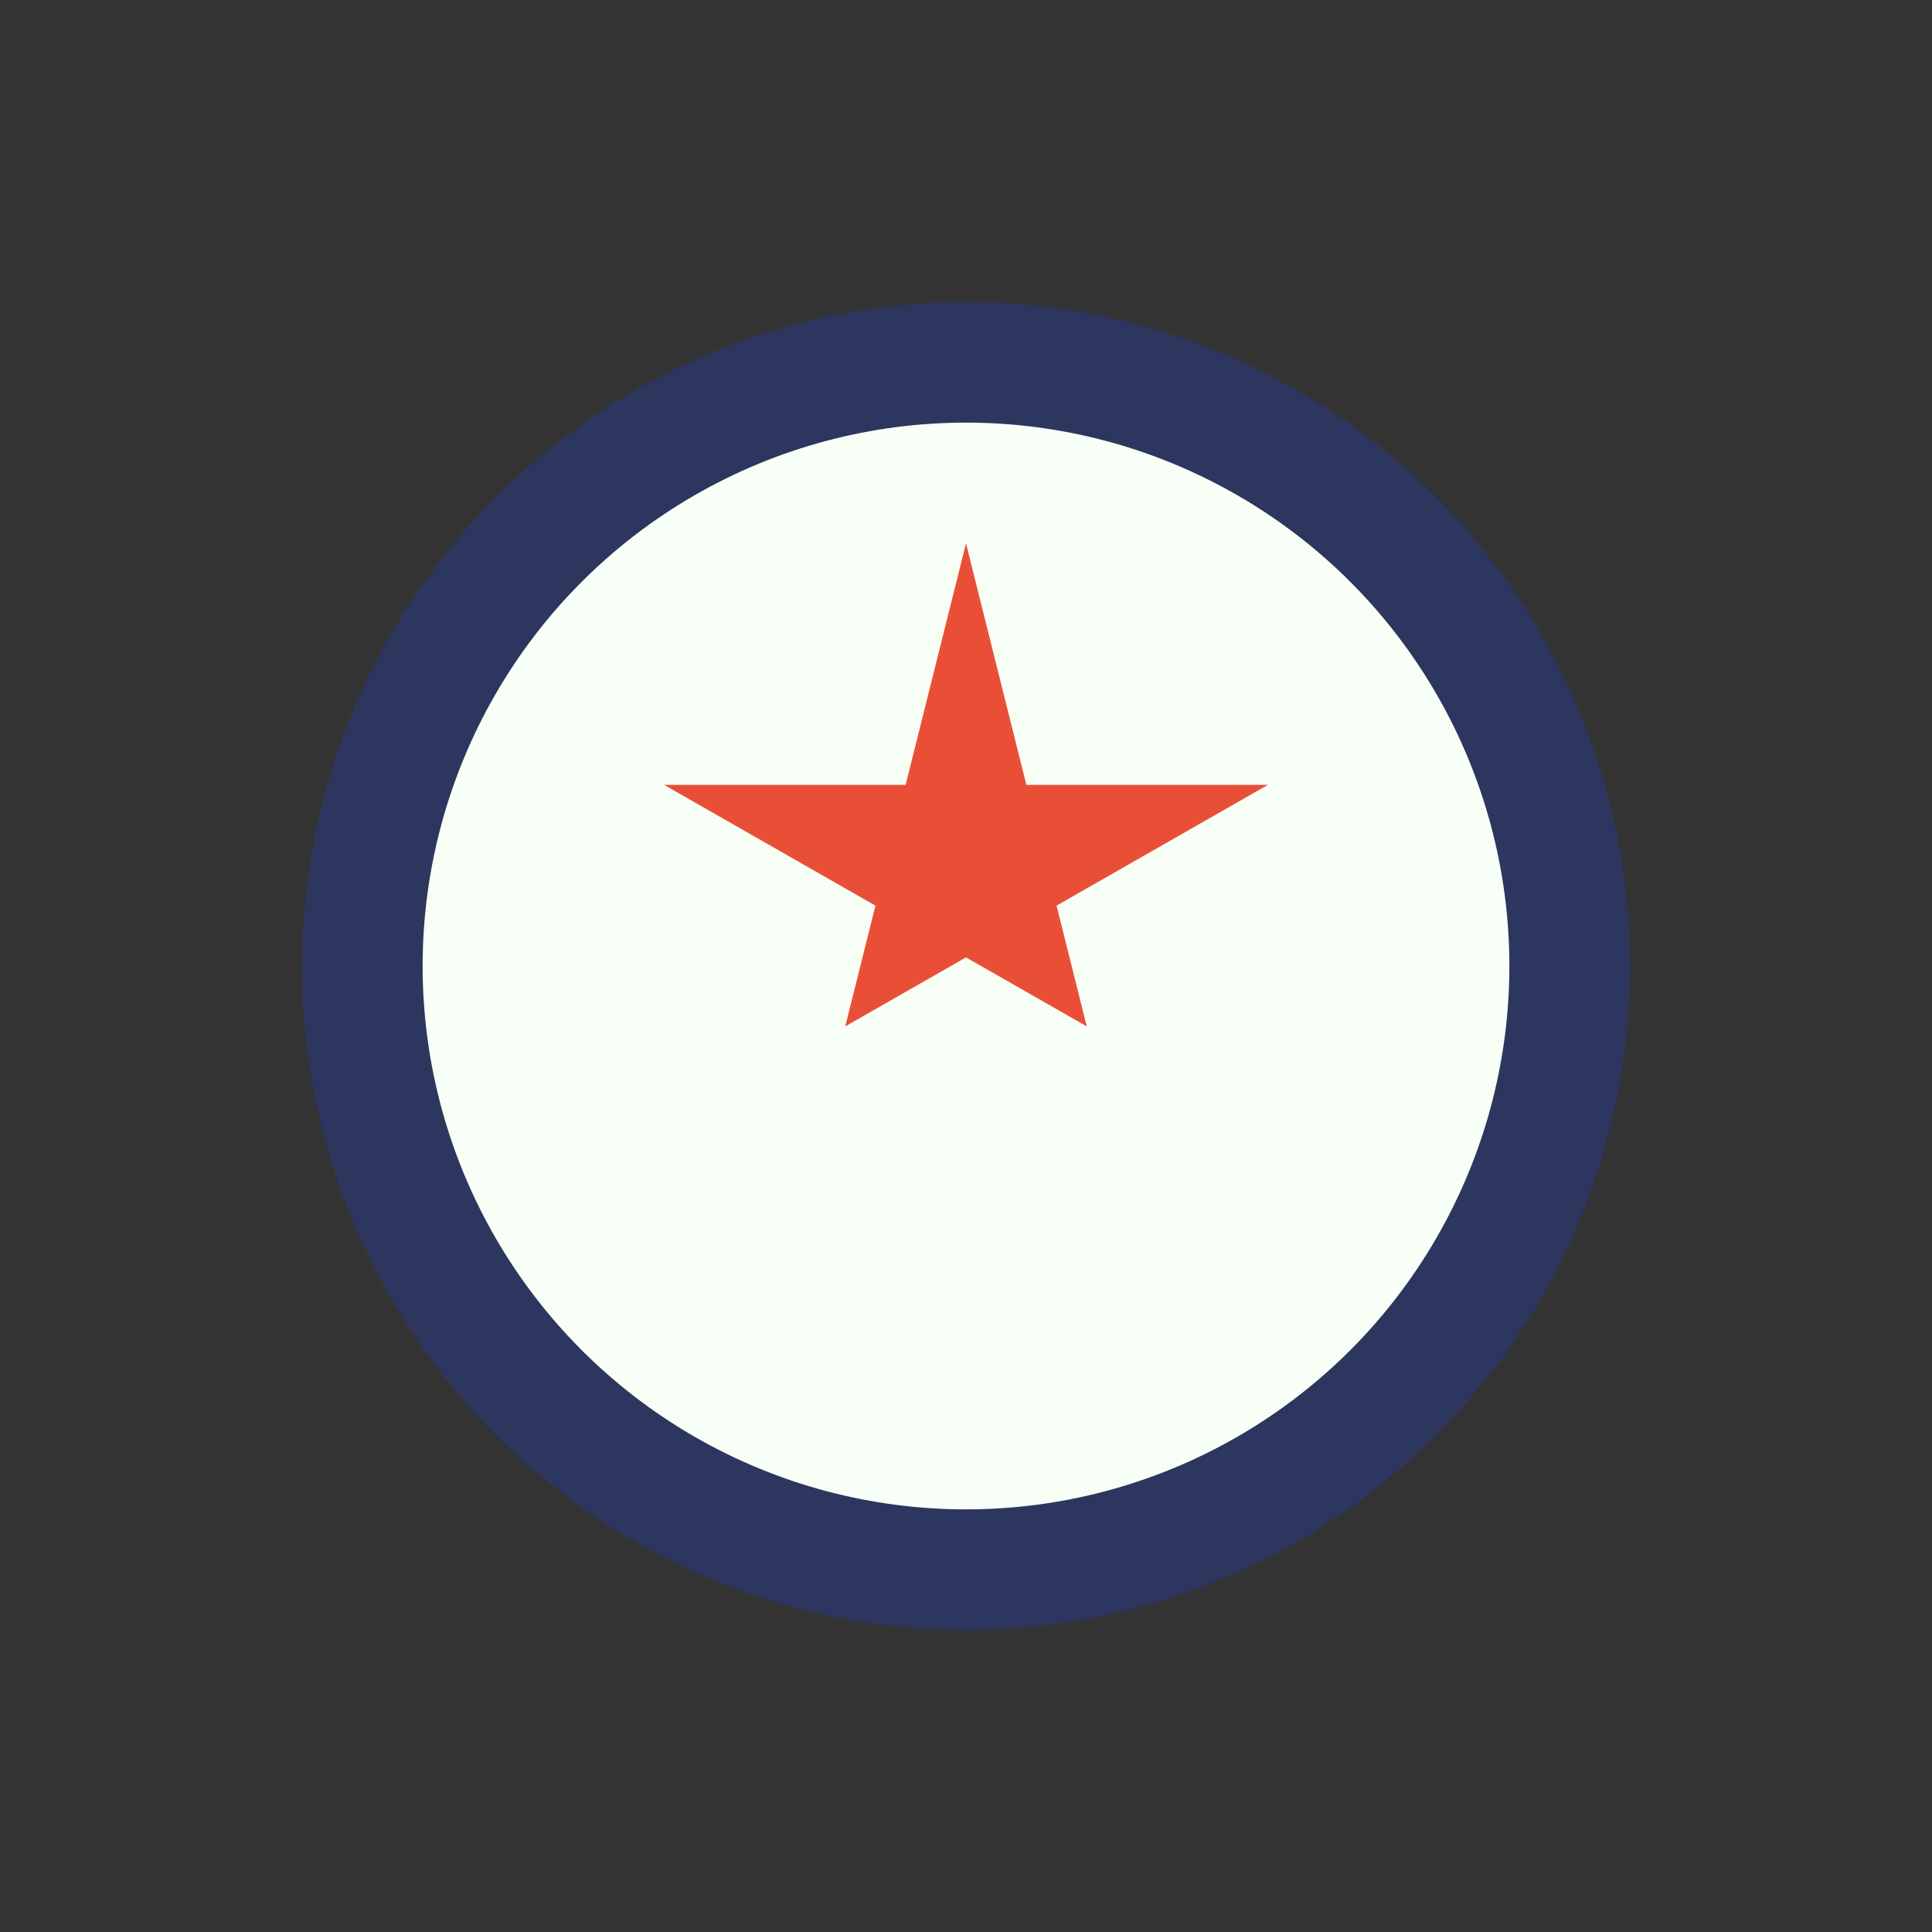 <?xml version="1.0" encoding="UTF-8"?>
<svg xmlns="http://www.w3.org/2000/svg" width="32" height="32" viewBox="0 0 32 32"><rect x="0" y="0" width="32" height="32" fill="#333333" stroke="none"/><circle cx="16" cy="16" r="10" fill="#F7FFF7" stroke="#2C365E" stroke-width="2"/><polygon points="16,9 18,17 11,13 21,13 14,17" fill="#E94F37"/></svg>